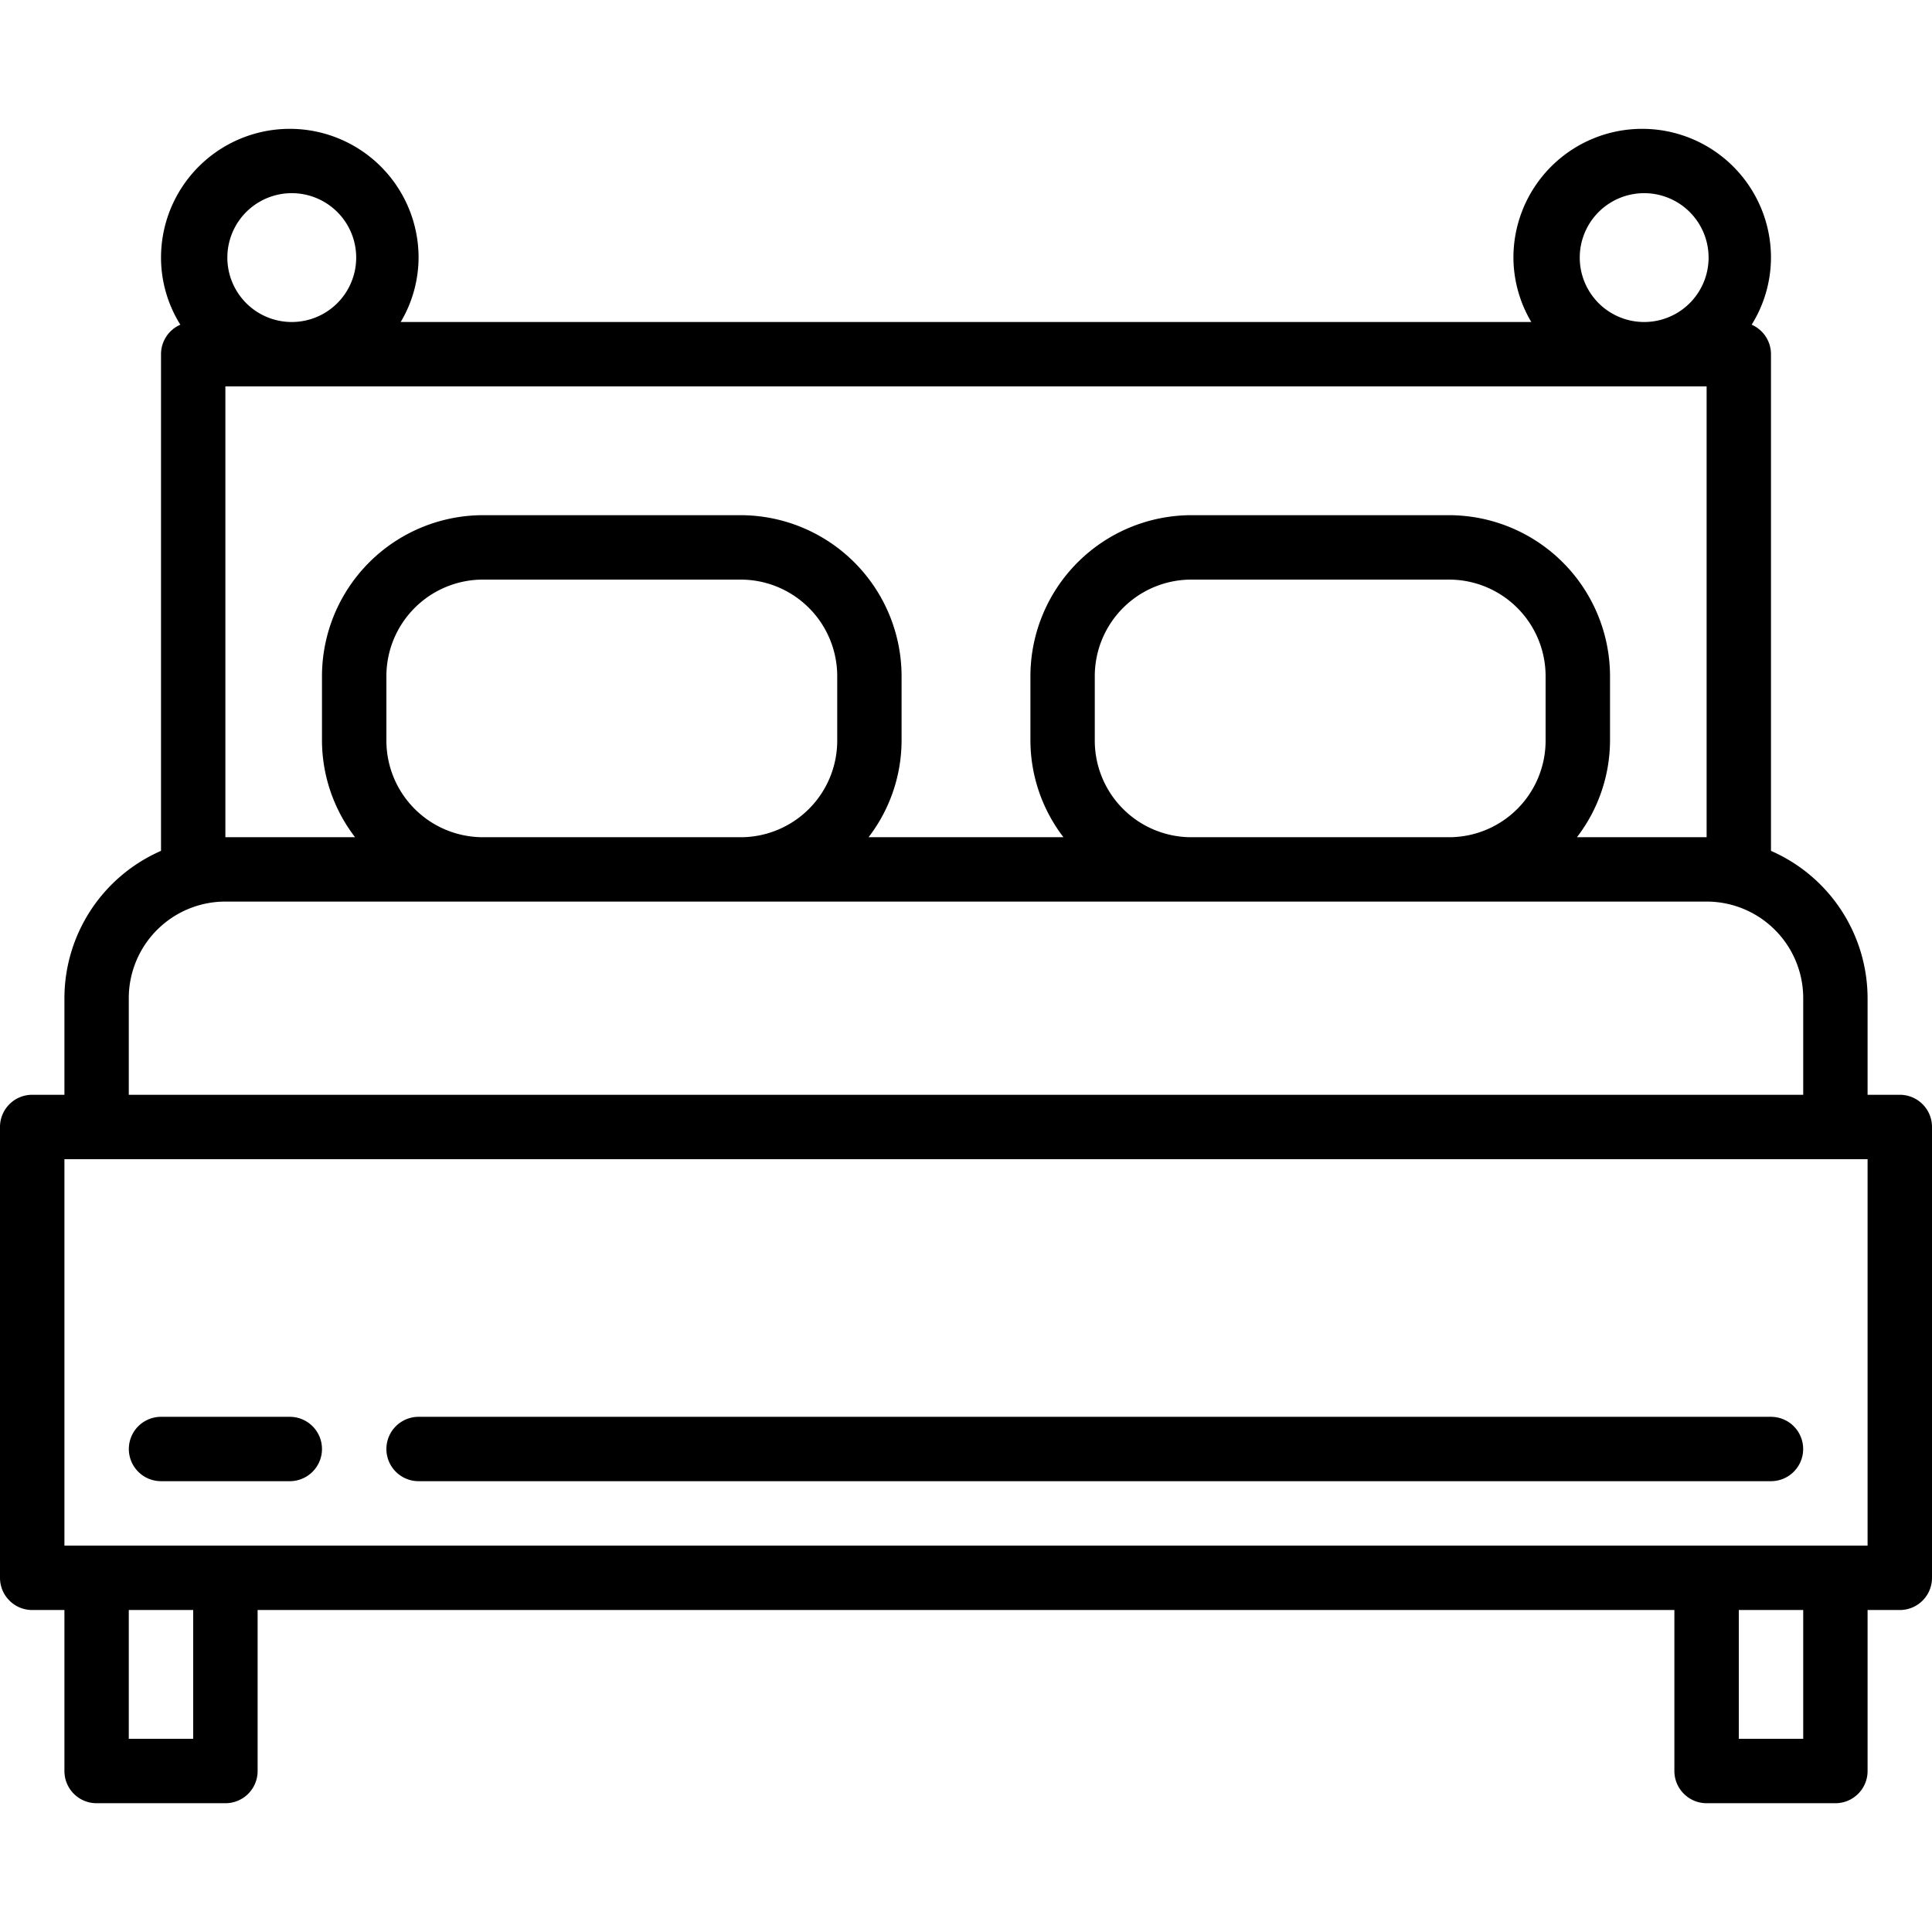 <svg width="32" height="32" viewBox="0 0 32 32" fill="none" xmlns="http://www.w3.org/2000/svg"><path d="M31.467 18.133h-.534v-1.6a2.667 2.667 0 0 0-1.6-2.44V5.867a.533.533 0 0 0-.32-.489 2.11 2.11 0 0 0 .32-1.111 2.133 2.133 0 1 0-4.266 0c.002.375.104.744.296 1.066H6.637c.192-.322.294-.69.296-1.066a2.133 2.133 0 0 0-4.266 0c0 .393.112.778.32 1.111a.533.533 0 0 0-.32.489v8.226a2.667 2.667 0 0 0-1.6 2.44v1.6H.533a.533.533 0 0 0-.533.534v7.466c0 .295.239.534.533.534h.534v2.666c0 .295.238.534.533.534h2.133a.533.533 0 0 0 .534-.534v-2.666h23.466v2.666c0 .295.24.534.534.534H30.4a.533.533 0 0 0 .533-.534v-2.666h.534a.533.533 0 0 0 .533-.534v-7.466a.533.533 0 0 0-.533-.534zM27.2 3.2a1.067 1.067 0 1 1 0 2.133 1.067 1.067 0 0 1 0-2.133zm-22.4 0a1.067 1.067 0 1 1 0 2.133 1.067 1.067 0 0 1 0-2.133zM3.733 6.4h24.534v7.467h-2.148a2.64 2.64 0 0 0 .548-1.6V11.2A2.67 2.67 0 0 0 24 8.533h-4.267a2.67 2.67 0 0 0-2.666 2.667v1.067c.002.579.194 1.14.547 1.6h-3.228a2.638 2.638 0 0 0 .547-1.6V11.2a2.67 2.67 0 0 0-2.666-2.667H8A2.67 2.67 0 0 0 5.333 11.2v1.067a2.64 2.64 0 0 0 .548 1.6H3.733V6.4zM25.6 11.2v1.067a1.6 1.6 0 0 1-1.6 1.6h-4.267a1.6 1.6 0 0 1-1.6-1.6V11.2a1.6 1.6 0 0 1 1.6-1.6H24a1.6 1.6 0 0 1 1.6 1.6zm-11.733 0v1.067a1.6 1.6 0 0 1-1.6 1.6H8a1.6 1.6 0 0 1-1.6-1.6V11.2A1.6 1.6 0 0 1 8 9.6h4.267a1.6 1.6 0 0 1 1.6 1.6zM2.133 16.533a1.6 1.6 0 0 1 1.6-1.6h24.534a1.6 1.6 0 0 1 1.6 1.6v1.6H2.133v-1.6zM3.2 28.8H2.133v-2.133H3.2V28.8zm26.667 0H28.8v-2.133h1.067V28.8zm1.066-3.2H1.067v-6.4h29.866v6.4z" fill="#000"/><path d="M4.8 23.467H2.667a.533.533 0 0 0 0 1.066H4.8a.533.533 0 0 0 0-1.066zm24.533 0h-22.4a.533.533 0 0 0 0 1.066h22.4a.533.533 0 0 0 0-1.066z" fill="#000"/></svg>